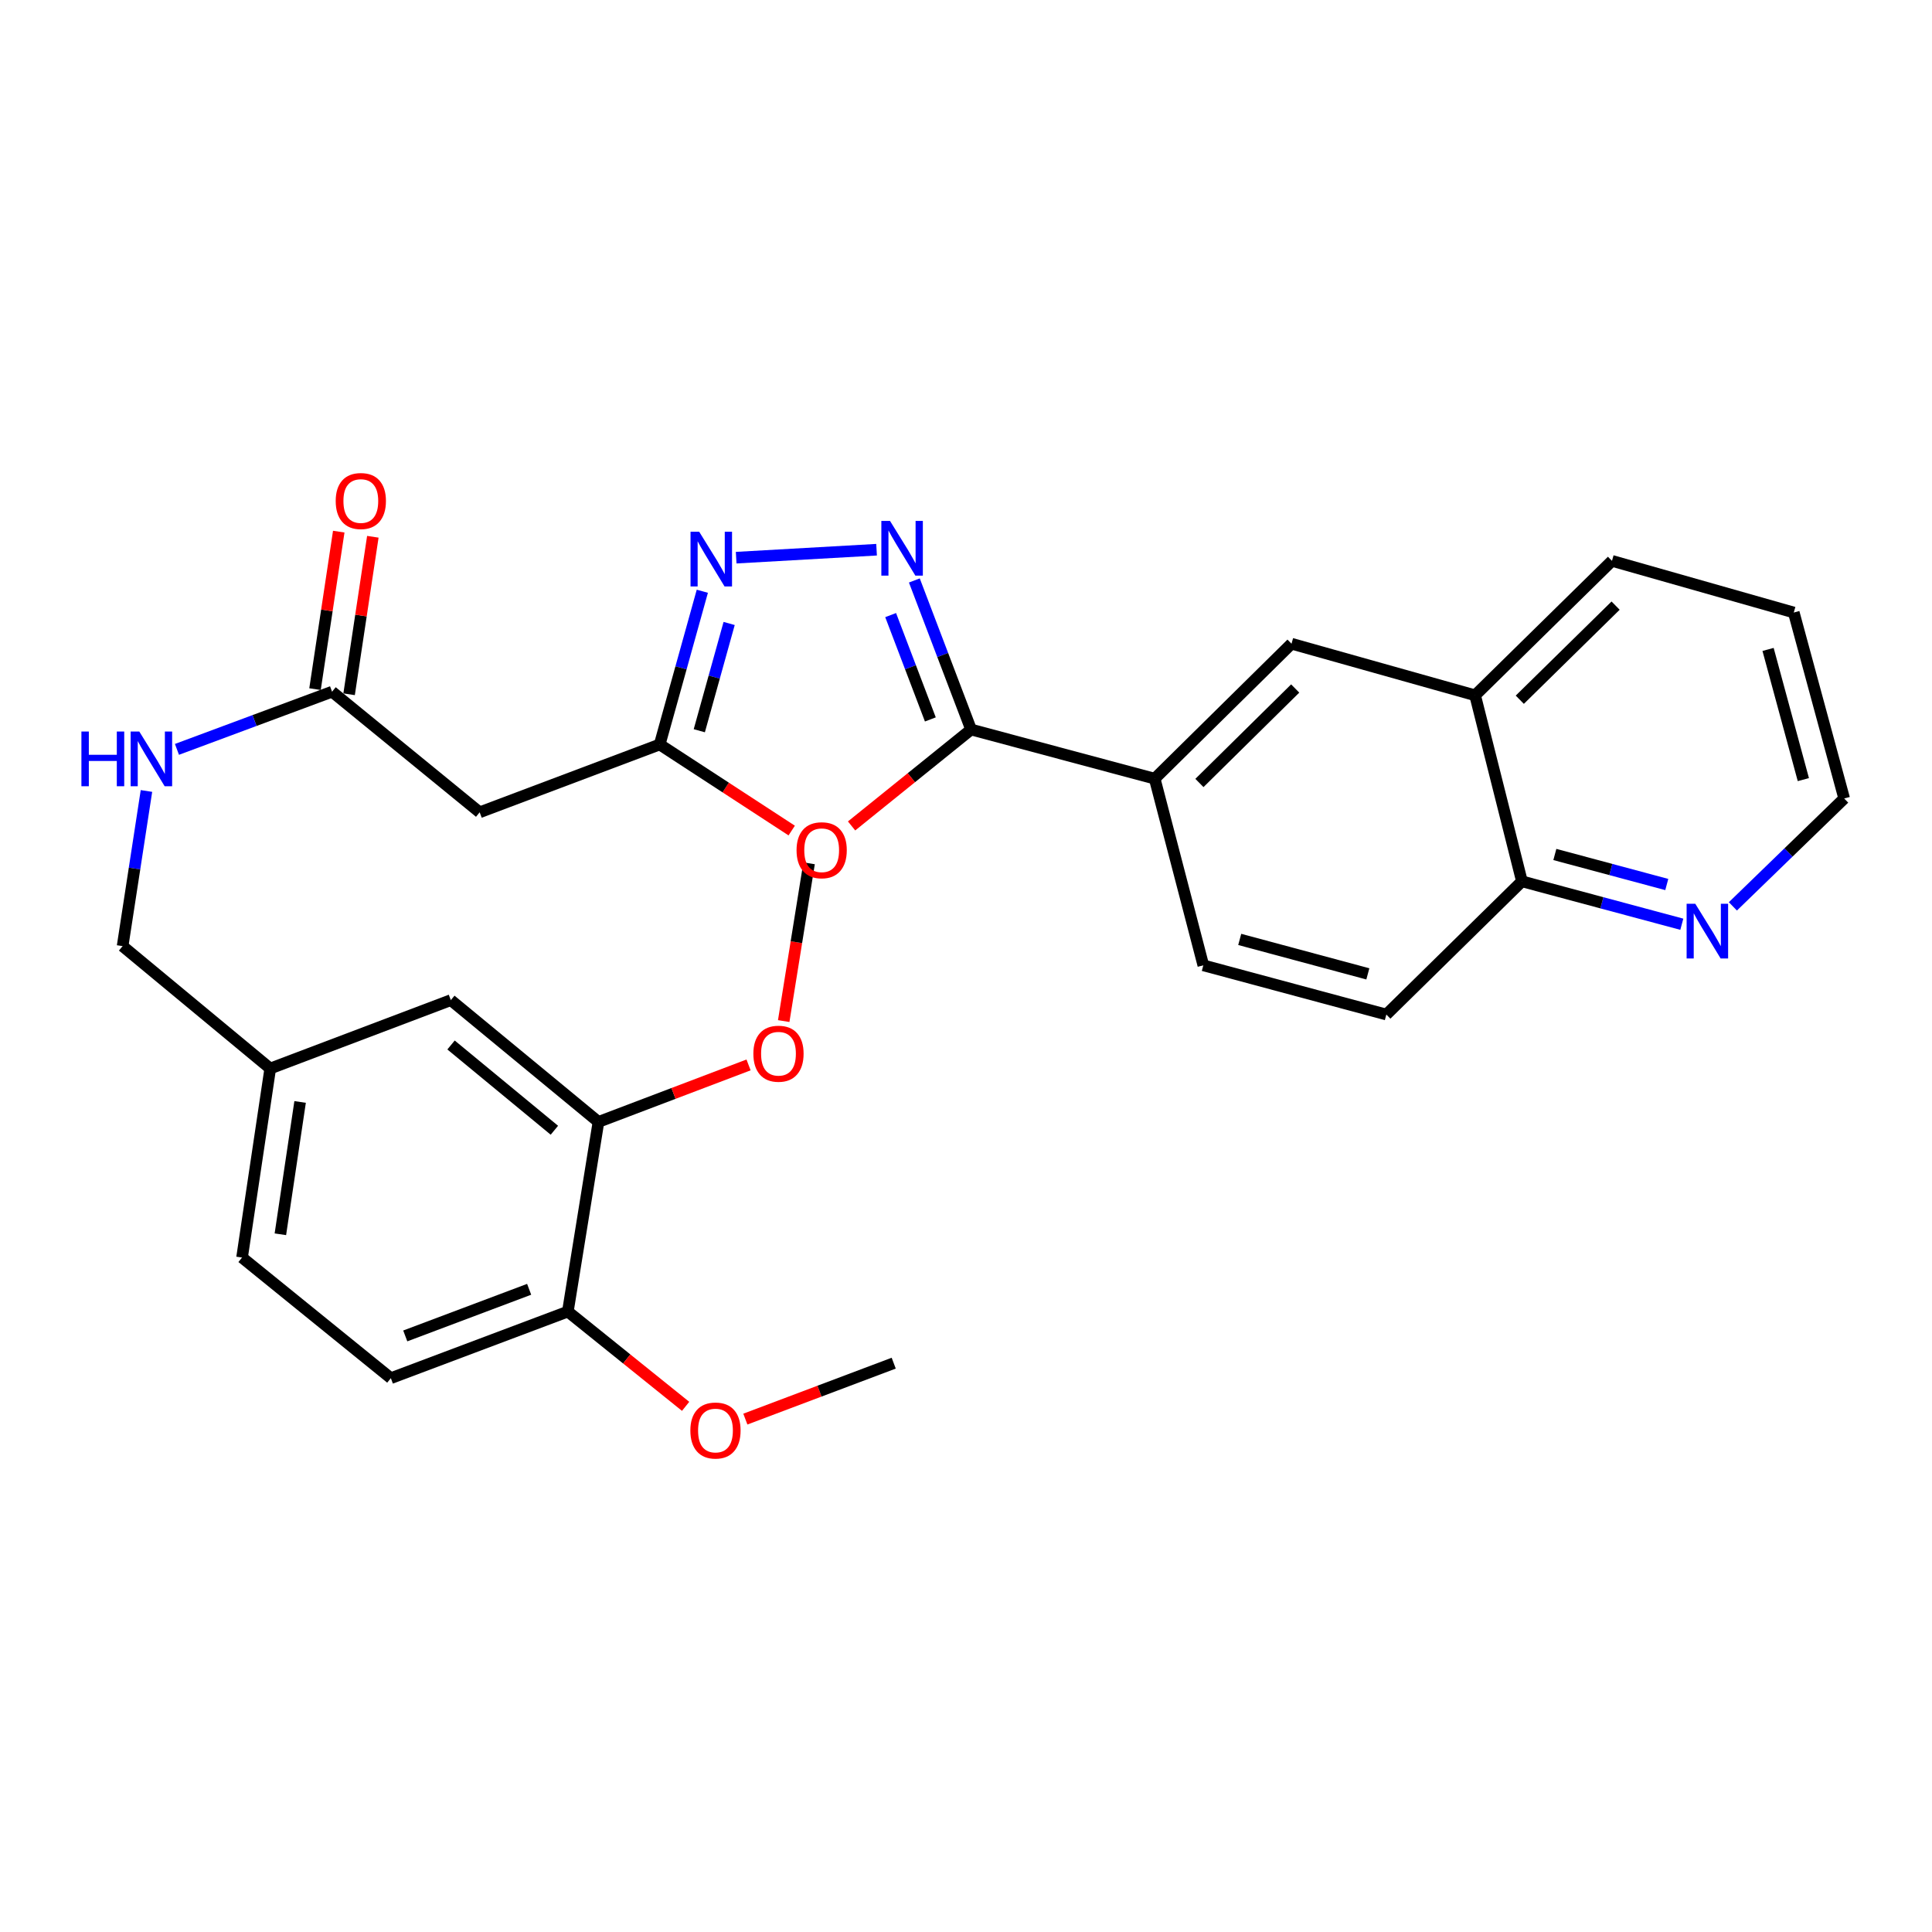 <?xml version='1.0' encoding='iso-8859-1'?>
<svg version='1.1' baseProfile='full'
              xmlns='http://www.w3.org/2000/svg'
                      xmlns:rdkit='http://www.rdkit.org/xml'
                      xmlns:xlink='http://www.w3.org/1999/xlink'
                  xml:space='preserve'
width='1000px' height='1000px' viewBox='0 0 1000 1000'>
<!-- END OF HEADER -->
<rect style='opacity:1.0;fill:#FFFFFF;stroke:none' width='1000' height='1000' x='0' y='0'> </rect>
<path class='bond-0' d='M 473.269,300.449 L 487.949,339.025' style='fill:none;fill-rule:evenodd;stroke:#0000FF;stroke-width:6px;stroke-linecap:butt;stroke-linejoin:miter;stroke-opacity:1' />
<path class='bond-0' d='M 487.949,339.025 L 502.629,377.6' style='fill:none;fill-rule:evenodd;stroke:#000000;stroke-width:6px;stroke-linecap:butt;stroke-linejoin:miter;stroke-opacity:1' />
<path class='bond-0' d='M 460.997,318.368 L 471.273,345.371' style='fill:none;fill-rule:evenodd;stroke:#0000FF;stroke-width:6px;stroke-linecap:butt;stroke-linejoin:miter;stroke-opacity:1' />
<path class='bond-0' d='M 471.273,345.371 L 481.55,372.374' style='fill:none;fill-rule:evenodd;stroke:#000000;stroke-width:6px;stroke-linecap:butt;stroke-linejoin:miter;stroke-opacity:1' />
<path class='bond-2' d='M 453.712,284.529 L 381.04,288.649' style='fill:none;fill-rule:evenodd;stroke:#0000FF;stroke-width:6px;stroke-linecap:butt;stroke-linejoin:miter;stroke-opacity:1' />
<path class='bond-1' d='M 502.629,377.6 L 471.703,402.553' style='fill:none;fill-rule:evenodd;stroke:#000000;stroke-width:6px;stroke-linecap:butt;stroke-linejoin:miter;stroke-opacity:1' />
<path class='bond-1' d='M 471.703,402.553 L 440.777,427.505' style='fill:none;fill-rule:evenodd;stroke:#FF0000;stroke-width:6px;stroke-linecap:butt;stroke-linejoin:miter;stroke-opacity:1' />
<path class='bond-4' d='M 502.629,377.6 L 597.669,403.045' style='fill:none;fill-rule:evenodd;stroke:#000000;stroke-width:6px;stroke-linecap:butt;stroke-linejoin:miter;stroke-opacity:1' />
<path class='bond-29' d='M 409.791,429.892 L 375.622,407.617' style='fill:none;fill-rule:evenodd;stroke:#FF0000;stroke-width:6px;stroke-linecap:butt;stroke-linejoin:miter;stroke-opacity:1' />
<path class='bond-29' d='M 375.622,407.617 L 341.454,385.342' style='fill:none;fill-rule:evenodd;stroke:#000000;stroke-width:6px;stroke-linecap:butt;stroke-linejoin:miter;stroke-opacity:1' />
<path class='bond-3' d='M 363.524,306.03 L 352.489,345.686' style='fill:none;fill-rule:evenodd;stroke:#0000FF;stroke-width:6px;stroke-linecap:butt;stroke-linejoin:miter;stroke-opacity:1' />
<path class='bond-3' d='M 352.489,345.686 L 341.454,385.342' style='fill:none;fill-rule:evenodd;stroke:#000000;stroke-width:6px;stroke-linecap:butt;stroke-linejoin:miter;stroke-opacity:1' />
<path class='bond-3' d='M 377.403,322.71 L 369.678,350.469' style='fill:none;fill-rule:evenodd;stroke:#0000FF;stroke-width:6px;stroke-linecap:butt;stroke-linejoin:miter;stroke-opacity:1' />
<path class='bond-3' d='M 369.678,350.469 L 361.954,378.228' style='fill:none;fill-rule:evenodd;stroke:#000000;stroke-width:6px;stroke-linecap:butt;stroke-linejoin:miter;stroke-opacity:1' />
<path class='bond-5' d='M 341.454,385.342 L 248.277,420.451' style='fill:none;fill-rule:evenodd;stroke:#000000;stroke-width:6px;stroke-linecap:butt;stroke-linejoin:miter;stroke-opacity:1' />
<path class='bond-7' d='M 597.669,403.045 L 668.484,333.183' style='fill:none;fill-rule:evenodd;stroke:#000000;stroke-width:6px;stroke-linecap:butt;stroke-linejoin:miter;stroke-opacity:1' />
<path class='bond-7' d='M 620.822,405.267 L 670.392,356.364' style='fill:none;fill-rule:evenodd;stroke:#000000;stroke-width:6px;stroke-linecap:butt;stroke-linejoin:miter;stroke-opacity:1' />
<path class='bond-15' d='M 597.669,403.045 L 622.837,499.651' style='fill:none;fill-rule:evenodd;stroke:#000000;stroke-width:6px;stroke-linecap:butt;stroke-linejoin:miter;stroke-opacity:1' />
<path class='bond-6' d='M 248.277,420.451 L 171.873,358.023' style='fill:none;fill-rule:evenodd;stroke:#000000;stroke-width:6px;stroke-linecap:butt;stroke-linejoin:miter;stroke-opacity:1' />
<path class='bond-11' d='M 171.873,358.023 L 131.733,372.949' style='fill:none;fill-rule:evenodd;stroke:#000000;stroke-width:6px;stroke-linecap:butt;stroke-linejoin:miter;stroke-opacity:1' />
<path class='bond-11' d='M 131.733,372.949 L 91.593,387.875' style='fill:none;fill-rule:evenodd;stroke:#0000FF;stroke-width:6px;stroke-linecap:butt;stroke-linejoin:miter;stroke-opacity:1' />
<path class='bond-16' d='M 180.694,359.353 L 186.838,318.593' style='fill:none;fill-rule:evenodd;stroke:#000000;stroke-width:6px;stroke-linecap:butt;stroke-linejoin:miter;stroke-opacity:1' />
<path class='bond-16' d='M 186.838,318.593 L 192.981,277.833' style='fill:none;fill-rule:evenodd;stroke:#FF0000;stroke-width:6px;stroke-linecap:butt;stroke-linejoin:miter;stroke-opacity:1' />
<path class='bond-16' d='M 163.051,356.693 L 169.195,315.934' style='fill:none;fill-rule:evenodd;stroke:#000000;stroke-width:6px;stroke-linecap:butt;stroke-linejoin:miter;stroke-opacity:1' />
<path class='bond-16' d='M 169.195,315.934 L 175.338,275.174' style='fill:none;fill-rule:evenodd;stroke:#FF0000;stroke-width:6px;stroke-linecap:butt;stroke-linejoin:miter;stroke-opacity:1' />
<path class='bond-9' d='M 668.484,333.183 L 763.514,359.887' style='fill:none;fill-rule:evenodd;stroke:#000000;stroke-width:6px;stroke-linecap:butt;stroke-linejoin:miter;stroke-opacity:1' />
<path class='bond-8' d='M 309.764,580.705 L 233.349,517.662' style='fill:none;fill-rule:evenodd;stroke:#000000;stroke-width:6px;stroke-linecap:butt;stroke-linejoin:miter;stroke-opacity:1' />
<path class='bond-8' d='M 286.947,585.012 L 233.457,540.882' style='fill:none;fill-rule:evenodd;stroke:#000000;stroke-width:6px;stroke-linecap:butt;stroke-linejoin:miter;stroke-opacity:1' />
<path class='bond-22' d='M 309.764,580.705 L 348.606,565.953' style='fill:none;fill-rule:evenodd;stroke:#000000;stroke-width:6px;stroke-linecap:butt;stroke-linejoin:miter;stroke-opacity:1' />
<path class='bond-22' d='M 348.606,565.953 L 387.449,551.201' style='fill:none;fill-rule:evenodd;stroke:#FF0000;stroke-width:6px;stroke-linecap:butt;stroke-linejoin:miter;stroke-opacity:1' />
<path class='bond-32' d='M 309.764,580.705 L 293.914,678.868' style='fill:none;fill-rule:evenodd;stroke:#000000;stroke-width:6px;stroke-linecap:butt;stroke-linejoin:miter;stroke-opacity:1' />
<path class='bond-25' d='M 763.514,359.887 L 834.358,290.302' style='fill:none;fill-rule:evenodd;stroke:#000000;stroke-width:6px;stroke-linecap:butt;stroke-linejoin:miter;stroke-opacity:1' />
<path class='bond-25' d='M 786.643,362.178 L 836.234,313.468' style='fill:none;fill-rule:evenodd;stroke:#000000;stroke-width:6px;stroke-linecap:butt;stroke-linejoin:miter;stroke-opacity:1' />
<path class='bond-30' d='M 763.514,359.887 L 787.75,456.176' style='fill:none;fill-rule:evenodd;stroke:#000000;stroke-width:6px;stroke-linecap:butt;stroke-linejoin:miter;stroke-opacity:1' />
<path class='bond-10' d='M 870.507,478.388 L 829.128,467.282' style='fill:none;fill-rule:evenodd;stroke:#0000FF;stroke-width:6px;stroke-linecap:butt;stroke-linejoin:miter;stroke-opacity:1' />
<path class='bond-10' d='M 829.128,467.282 L 787.75,456.176' style='fill:none;fill-rule:evenodd;stroke:#000000;stroke-width:6px;stroke-linecap:butt;stroke-linejoin:miter;stroke-opacity:1' />
<path class='bond-10' d='M 862.719,457.824 L 833.754,450.05' style='fill:none;fill-rule:evenodd;stroke:#0000FF;stroke-width:6px;stroke-linecap:butt;stroke-linejoin:miter;stroke-opacity:1' />
<path class='bond-10' d='M 833.754,450.05 L 804.788,442.275' style='fill:none;fill-rule:evenodd;stroke:#000000;stroke-width:6px;stroke-linecap:butt;stroke-linejoin:miter;stroke-opacity:1' />
<path class='bond-24' d='M 896.937,469.137 L 925.741,441.216' style='fill:none;fill-rule:evenodd;stroke:#0000FF;stroke-width:6px;stroke-linecap:butt;stroke-linejoin:miter;stroke-opacity:1' />
<path class='bond-24' d='M 925.741,441.216 L 954.545,413.295' style='fill:none;fill-rule:evenodd;stroke:#000000;stroke-width:6px;stroke-linecap:butt;stroke-linejoin:miter;stroke-opacity:1' />
<path class='bond-20' d='M 75.805,409.407 L 69.633,449.558' style='fill:none;fill-rule:evenodd;stroke:#0000FF;stroke-width:6px;stroke-linecap:butt;stroke-linejoin:miter;stroke-opacity:1' />
<path class='bond-20' d='M 69.633,449.558 L 63.461,489.709' style='fill:none;fill-rule:evenodd;stroke:#000000;stroke-width:6px;stroke-linecap:butt;stroke-linejoin:miter;stroke-opacity:1' />
<path class='bond-12' d='M 293.914,678.868 L 202.304,713.343' style='fill:none;fill-rule:evenodd;stroke:#000000;stroke-width:6px;stroke-linecap:butt;stroke-linejoin:miter;stroke-opacity:1' />
<path class='bond-12' d='M 273.888,667.34 L 209.761,691.473' style='fill:none;fill-rule:evenodd;stroke:#000000;stroke-width:6px;stroke-linecap:butt;stroke-linejoin:miter;stroke-opacity:1' />
<path class='bond-23' d='M 293.914,678.868 L 324.395,703.394' style='fill:none;fill-rule:evenodd;stroke:#000000;stroke-width:6px;stroke-linecap:butt;stroke-linejoin:miter;stroke-opacity:1' />
<path class='bond-23' d='M 324.395,703.394 L 354.877,727.921' style='fill:none;fill-rule:evenodd;stroke:#FF0000;stroke-width:6px;stroke-linecap:butt;stroke-linejoin:miter;stroke-opacity:1' />
<path class='bond-13' d='M 787.75,456.176 L 717.57,525.126' style='fill:none;fill-rule:evenodd;stroke:#000000;stroke-width:6px;stroke-linecap:butt;stroke-linejoin:miter;stroke-opacity:1' />
<path class='bond-14' d='M 233.349,517.662 L 139.875,553.059' style='fill:none;fill-rule:evenodd;stroke:#000000;stroke-width:6px;stroke-linecap:butt;stroke-linejoin:miter;stroke-opacity:1' />
<path class='bond-17' d='M 622.837,499.651 L 717.57,525.126' style='fill:none;fill-rule:evenodd;stroke:#000000;stroke-width:6px;stroke-linecap:butt;stroke-linejoin:miter;stroke-opacity:1' />
<path class='bond-17' d='M 641.68,486.242 L 707.993,504.075' style='fill:none;fill-rule:evenodd;stroke:#000000;stroke-width:6px;stroke-linecap:butt;stroke-linejoin:miter;stroke-opacity:1' />
<path class='bond-18' d='M 202.304,713.343 L 125.284,650.905' style='fill:none;fill-rule:evenodd;stroke:#000000;stroke-width:6px;stroke-linecap:butt;stroke-linejoin:miter;stroke-opacity:1' />
<path class='bond-19' d='M 139.875,553.059 L 63.461,489.709' style='fill:none;fill-rule:evenodd;stroke:#000000;stroke-width:6px;stroke-linecap:butt;stroke-linejoin:miter;stroke-opacity:1' />
<path class='bond-21' d='M 139.875,553.059 L 125.284,650.905' style='fill:none;fill-rule:evenodd;stroke:#000000;stroke-width:6px;stroke-linecap:butt;stroke-linejoin:miter;stroke-opacity:1' />
<path class='bond-21' d='M 155.334,570.368 L 145.12,638.86' style='fill:none;fill-rule:evenodd;stroke:#000000;stroke-width:6px;stroke-linecap:butt;stroke-linejoin:miter;stroke-opacity:1' />
<path class='bond-26' d='M 405.645,528.504 L 412.213,487.676' style='fill:none;fill-rule:evenodd;stroke:#FF0000;stroke-width:6px;stroke-linecap:butt;stroke-linejoin:miter;stroke-opacity:1' />
<path class='bond-26' d='M 412.213,487.676 L 418.78,446.848' style='fill:none;fill-rule:evenodd;stroke:#000000;stroke-width:6px;stroke-linecap:butt;stroke-linejoin:miter;stroke-opacity:1' />
<path class='bond-27' d='M 385.793,734.523 L 424.188,720.048' style='fill:none;fill-rule:evenodd;stroke:#FF0000;stroke-width:6px;stroke-linecap:butt;stroke-linejoin:miter;stroke-opacity:1' />
<path class='bond-27' d='M 424.188,720.048 L 462.583,705.572' style='fill:none;fill-rule:evenodd;stroke:#000000;stroke-width:6px;stroke-linecap:butt;stroke-linejoin:miter;stroke-opacity:1' />
<path class='bond-31' d='M 954.545,413.295 L 928.456,317.035' style='fill:none;fill-rule:evenodd;stroke:#000000;stroke-width:6px;stroke-linecap:butt;stroke-linejoin:miter;stroke-opacity:1' />
<path class='bond-31' d='M 933.411,403.523 L 915.148,336.142' style='fill:none;fill-rule:evenodd;stroke:#000000;stroke-width:6px;stroke-linecap:butt;stroke-linejoin:miter;stroke-opacity:1' />
<path class='bond-28' d='M 834.358,290.302 L 928.456,317.035' style='fill:none;fill-rule:evenodd;stroke:#000000;stroke-width:6px;stroke-linecap:butt;stroke-linejoin:miter;stroke-opacity:1' />
<path  class='atom-0' d='M 460.665 269.619
L 469.945 284.619
Q 470.865 286.099, 472.345 288.779
Q 473.825 291.459, 473.905 291.619
L 473.905 269.619
L 477.665 269.619
L 477.665 297.939
L 473.785 297.939
L 463.825 281.539
Q 462.665 279.619, 461.425 277.419
Q 460.225 275.219, 459.865 274.539
L 459.865 297.939
L 456.185 297.939
L 456.185 269.619
L 460.665 269.619
' fill='#0000FF'/>
<path  class='atom-2' d='M 412.293 440.079
Q 412.293 433.279, 415.653 429.479
Q 419.013 425.679, 425.293 425.679
Q 431.573 425.679, 434.933 429.479
Q 438.293 433.279, 438.293 440.079
Q 438.293 446.959, 434.893 450.879
Q 431.493 454.759, 425.293 454.759
Q 419.053 454.759, 415.653 450.879
Q 412.293 446.999, 412.293 440.079
M 425.293 451.559
Q 429.613 451.559, 431.933 448.679
Q 434.293 445.759, 434.293 440.079
Q 434.293 434.519, 431.933 431.719
Q 429.613 428.879, 425.293 428.879
Q 420.973 428.879, 418.613 431.679
Q 416.293 434.479, 416.293 440.079
Q 416.293 445.799, 418.613 448.679
Q 420.973 451.559, 425.293 451.559
' fill='#FF0000'/>
<path  class='atom-3' d='M 361.898 275.22
L 371.178 290.22
Q 372.098 291.7, 373.578 294.38
Q 375.058 297.06, 375.138 297.22
L 375.138 275.22
L 378.898 275.22
L 378.898 303.54
L 375.018 303.54
L 365.058 287.14
Q 363.898 285.22, 362.658 283.02
Q 361.458 280.82, 361.098 280.14
L 361.098 303.54
L 357.418 303.54
L 357.418 275.22
L 361.898 275.22
' fill='#0000FF'/>
<path  class='atom-11' d='M 877.471 467.778
L 886.751 482.778
Q 887.671 484.258, 889.151 486.938
Q 890.631 489.618, 890.711 489.778
L 890.711 467.778
L 894.471 467.778
L 894.471 496.098
L 890.591 496.098
L 880.631 479.698
Q 879.471 477.778, 878.231 475.578
Q 877.031 473.378, 876.671 472.698
L 876.671 496.098
L 872.991 496.098
L 872.991 467.778
L 877.471 467.778
' fill='#0000FF'/>
<path  class='atom-12' d='M 42.139 378.636
L 45.979 378.636
L 45.979 390.676
L 60.459 390.676
L 60.459 378.636
L 64.299 378.636
L 64.299 406.956
L 60.459 406.956
L 60.459 393.876
L 45.979 393.876
L 45.979 406.956
L 42.139 406.956
L 42.139 378.636
' fill='#0000FF'/>
<path  class='atom-12' d='M 72.099 378.636
L 81.379 393.636
Q 82.299 395.116, 83.779 397.796
Q 85.259 400.476, 85.339 400.636
L 85.339 378.636
L 89.099 378.636
L 89.099 406.956
L 85.219 406.956
L 75.259 390.556
Q 74.099 388.636, 72.859 386.436
Q 71.659 384.236, 71.299 383.556
L 71.299 406.956
L 67.619 406.956
L 67.619 378.636
L 72.099 378.636
' fill='#0000FF'/>
<path  class='atom-17' d='M 173.761 259.326
Q 173.761 252.526, 177.121 248.726
Q 180.481 244.926, 186.761 244.926
Q 193.041 244.926, 196.401 248.726
Q 199.761 252.526, 199.761 259.326
Q 199.761 266.206, 196.361 270.126
Q 192.961 274.006, 186.761 274.006
Q 180.521 274.006, 177.121 270.126
Q 173.761 266.246, 173.761 259.326
M 186.761 270.806
Q 191.081 270.806, 193.401 267.926
Q 195.761 265.006, 195.761 259.326
Q 195.761 253.766, 193.401 250.966
Q 191.081 248.126, 186.761 248.126
Q 182.441 248.126, 180.081 250.926
Q 177.761 253.726, 177.761 259.326
Q 177.761 265.046, 180.081 267.926
Q 182.441 270.806, 186.761 270.806
' fill='#FF0000'/>
<path  class='atom-23' d='M 389.94 545.398
Q 389.94 538.598, 393.3 534.798
Q 396.66 530.998, 402.94 530.998
Q 409.22 530.998, 412.58 534.798
Q 415.94 538.598, 415.94 545.398
Q 415.94 552.278, 412.54 556.198
Q 409.14 560.078, 402.94 560.078
Q 396.7 560.078, 393.3 556.198
Q 389.94 552.318, 389.94 545.398
M 402.94 556.878
Q 407.26 556.878, 409.58 553.998
Q 411.94 551.078, 411.94 545.398
Q 411.94 539.838, 409.58 537.038
Q 407.26 534.198, 402.94 534.198
Q 398.62 534.198, 396.26 536.998
Q 393.94 539.798, 393.94 545.398
Q 393.94 551.118, 396.26 553.998
Q 398.62 556.878, 402.94 556.878
' fill='#FF0000'/>
<path  class='atom-24' d='M 357.329 740.434
Q 357.329 733.634, 360.689 729.834
Q 364.049 726.034, 370.329 726.034
Q 376.609 726.034, 379.969 729.834
Q 383.329 733.634, 383.329 740.434
Q 383.329 747.314, 379.929 751.234
Q 376.529 755.114, 370.329 755.114
Q 364.089 755.114, 360.689 751.234
Q 357.329 747.354, 357.329 740.434
M 370.329 751.914
Q 374.649 751.914, 376.969 749.034
Q 379.329 746.114, 379.329 740.434
Q 379.329 734.874, 376.969 732.074
Q 374.649 729.234, 370.329 729.234
Q 366.009 729.234, 363.649 732.034
Q 361.329 734.834, 361.329 740.434
Q 361.329 746.154, 363.649 749.034
Q 366.009 751.914, 370.329 751.914
' fill='#FF0000'/>
</svg>
